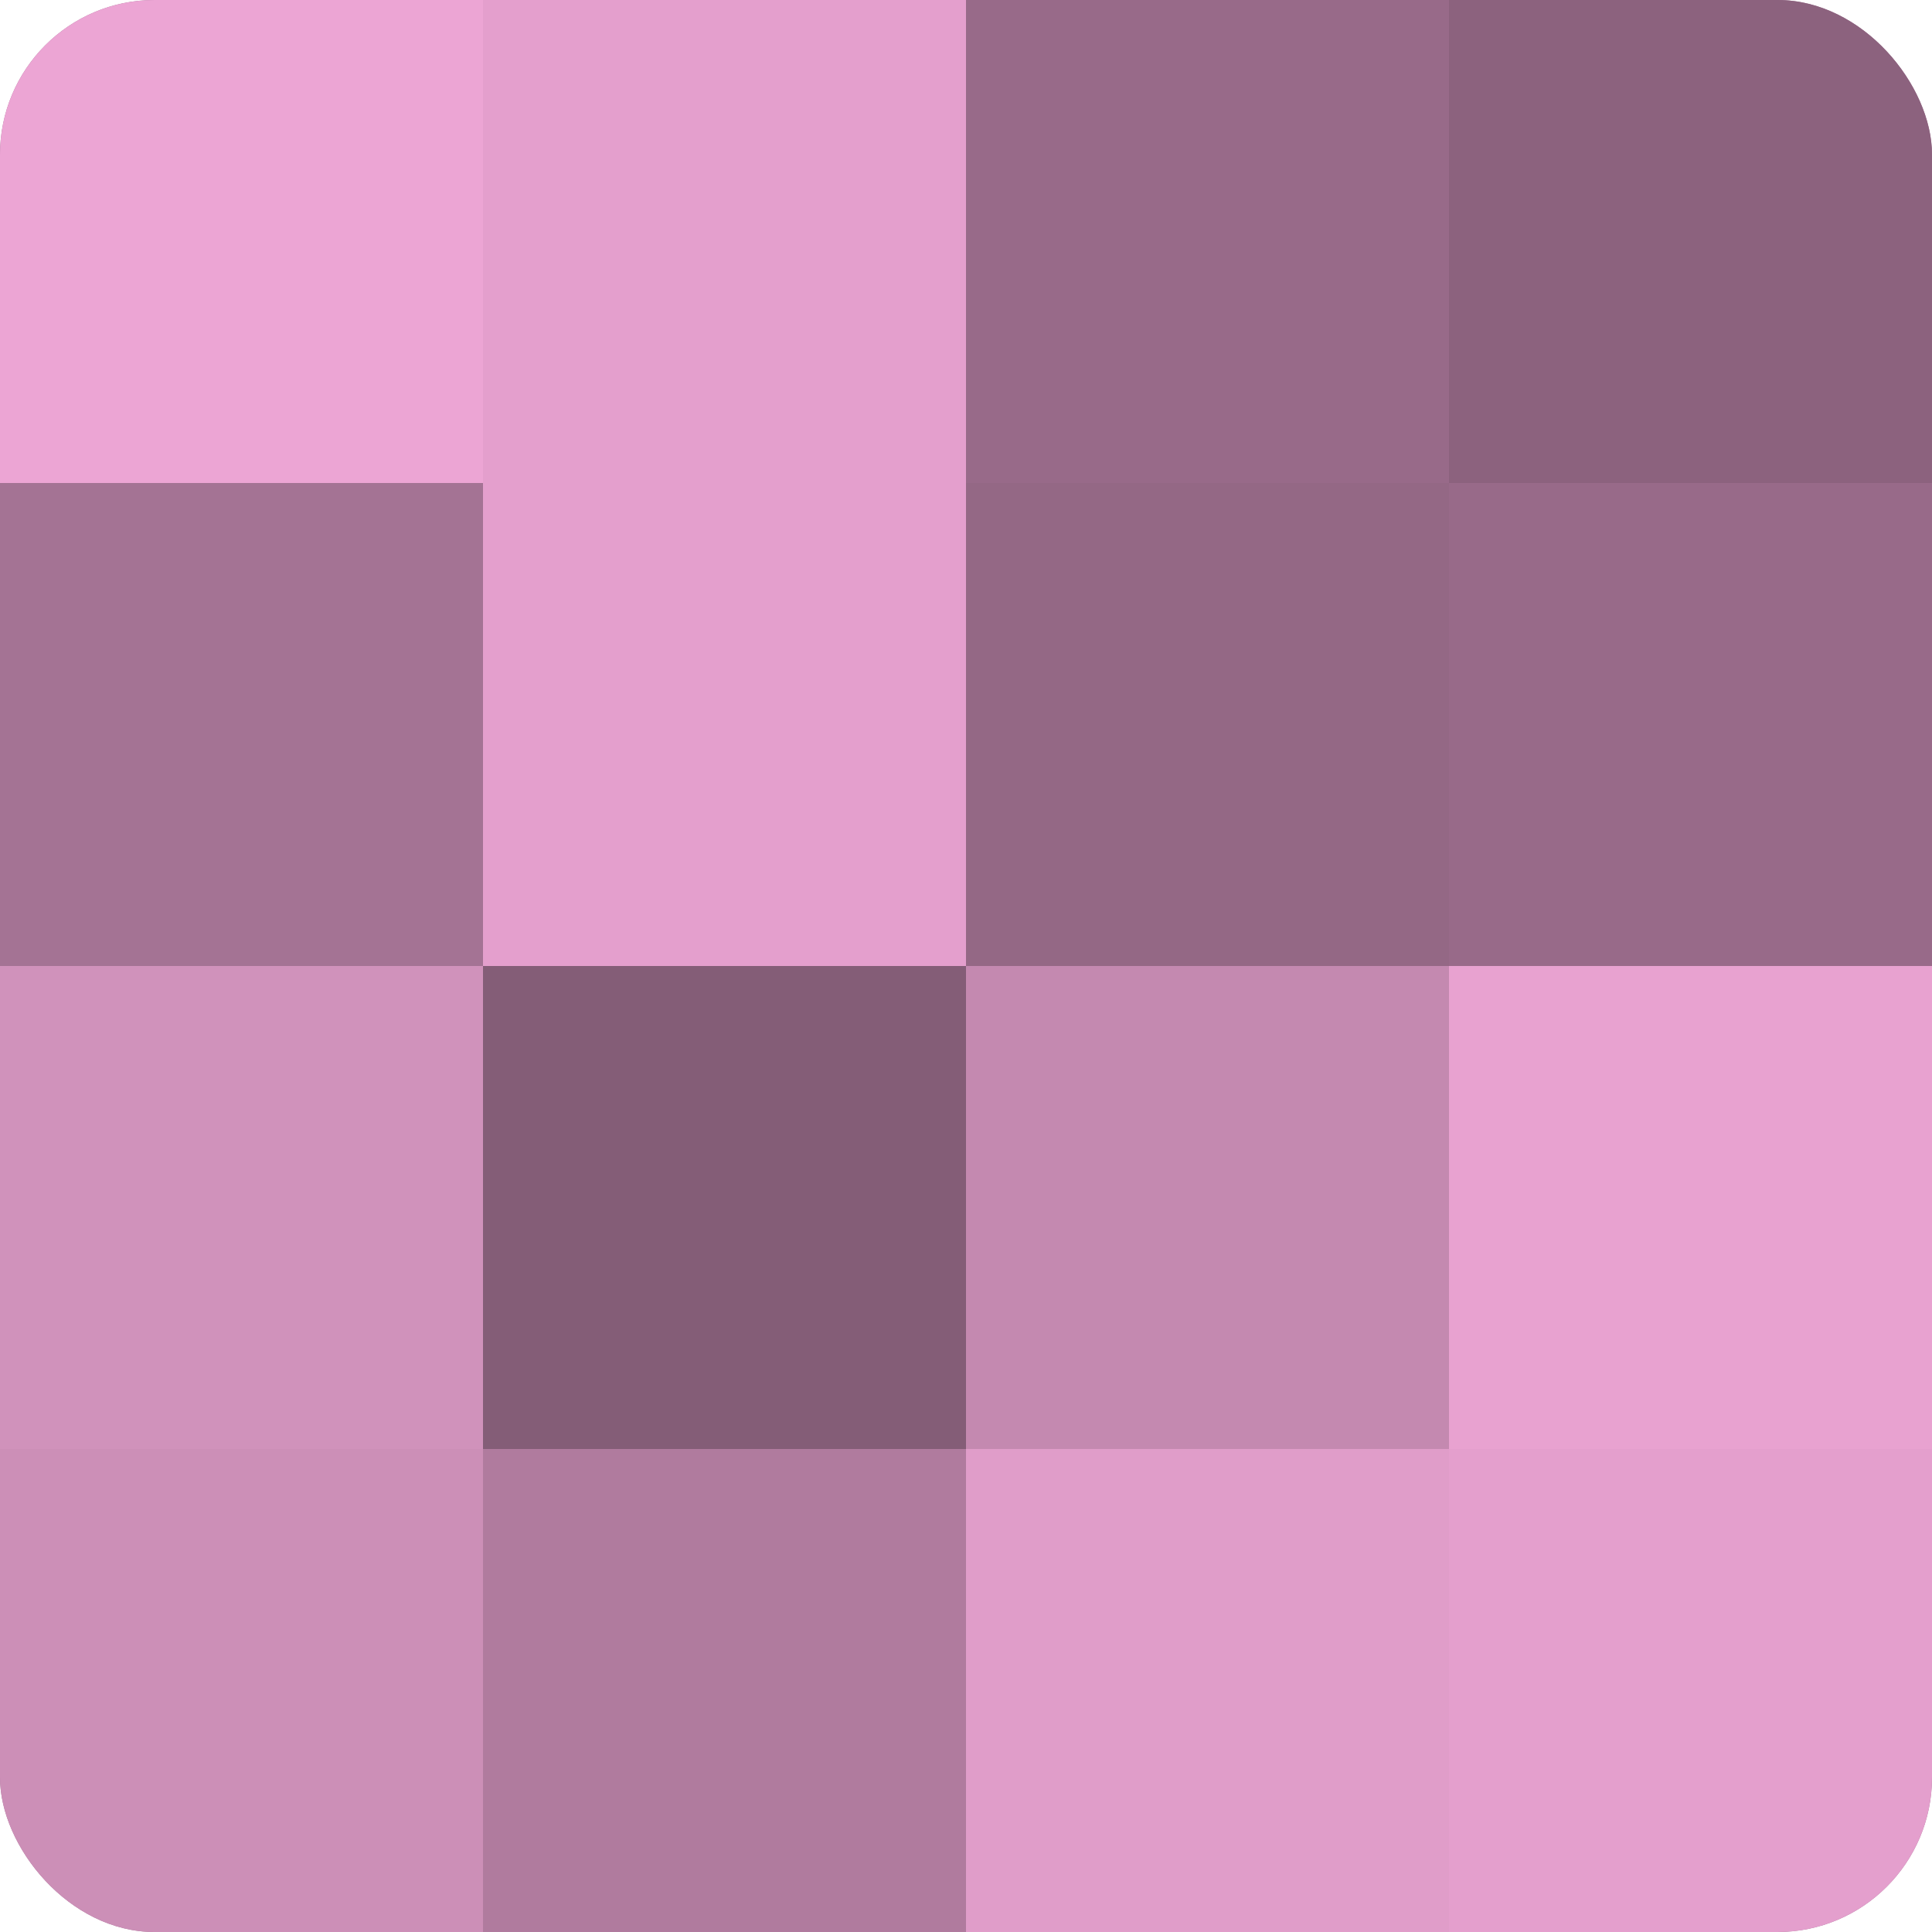 <?xml version="1.0" encoding="UTF-8"?>
<svg xmlns="http://www.w3.org/2000/svg" width="60" height="60" viewBox="0 0 100 100" preserveAspectRatio="xMidYMid meet"><defs><clipPath id="c" width="100" height="100"><rect width="100" height="100" rx="8" ry="8"/></clipPath></defs><g clip-path="url(#c)"><rect width="100" height="100" fill="#a07090"/><rect width="25" height="25" fill="#eca5d4"/><rect y="25" width="25" height="25" fill="#a47394"/><rect y="50" width="25" height="25" fill="#d092bb"/><rect y="75" width="25" height="25" fill="#cc8fb7"/><rect x="25" width="25" height="25" fill="#e49fcd"/><rect x="25" y="25" width="25" height="25" fill="#e49fcd"/><rect x="25" y="50" width="25" height="25" fill="#845d77"/><rect x="25" y="75" width="25" height="25" fill="#b07b9e"/><rect x="50" width="25" height="25" fill="#986a89"/><rect x="50" y="25" width="25" height="25" fill="#946885"/><rect x="50" y="50" width="25" height="25" fill="#c489b0"/><rect x="50" y="75" width="25" height="25" fill="#e09dc9"/><rect x="75" width="25" height="25" fill="#8c627e"/><rect x="75" y="25" width="25" height="25" fill="#986a89"/><rect x="75" y="50" width="25" height="25" fill="#e8a2d0"/><rect x="75" y="75" width="25" height="25" fill="#e49fcd"/></g></svg>
